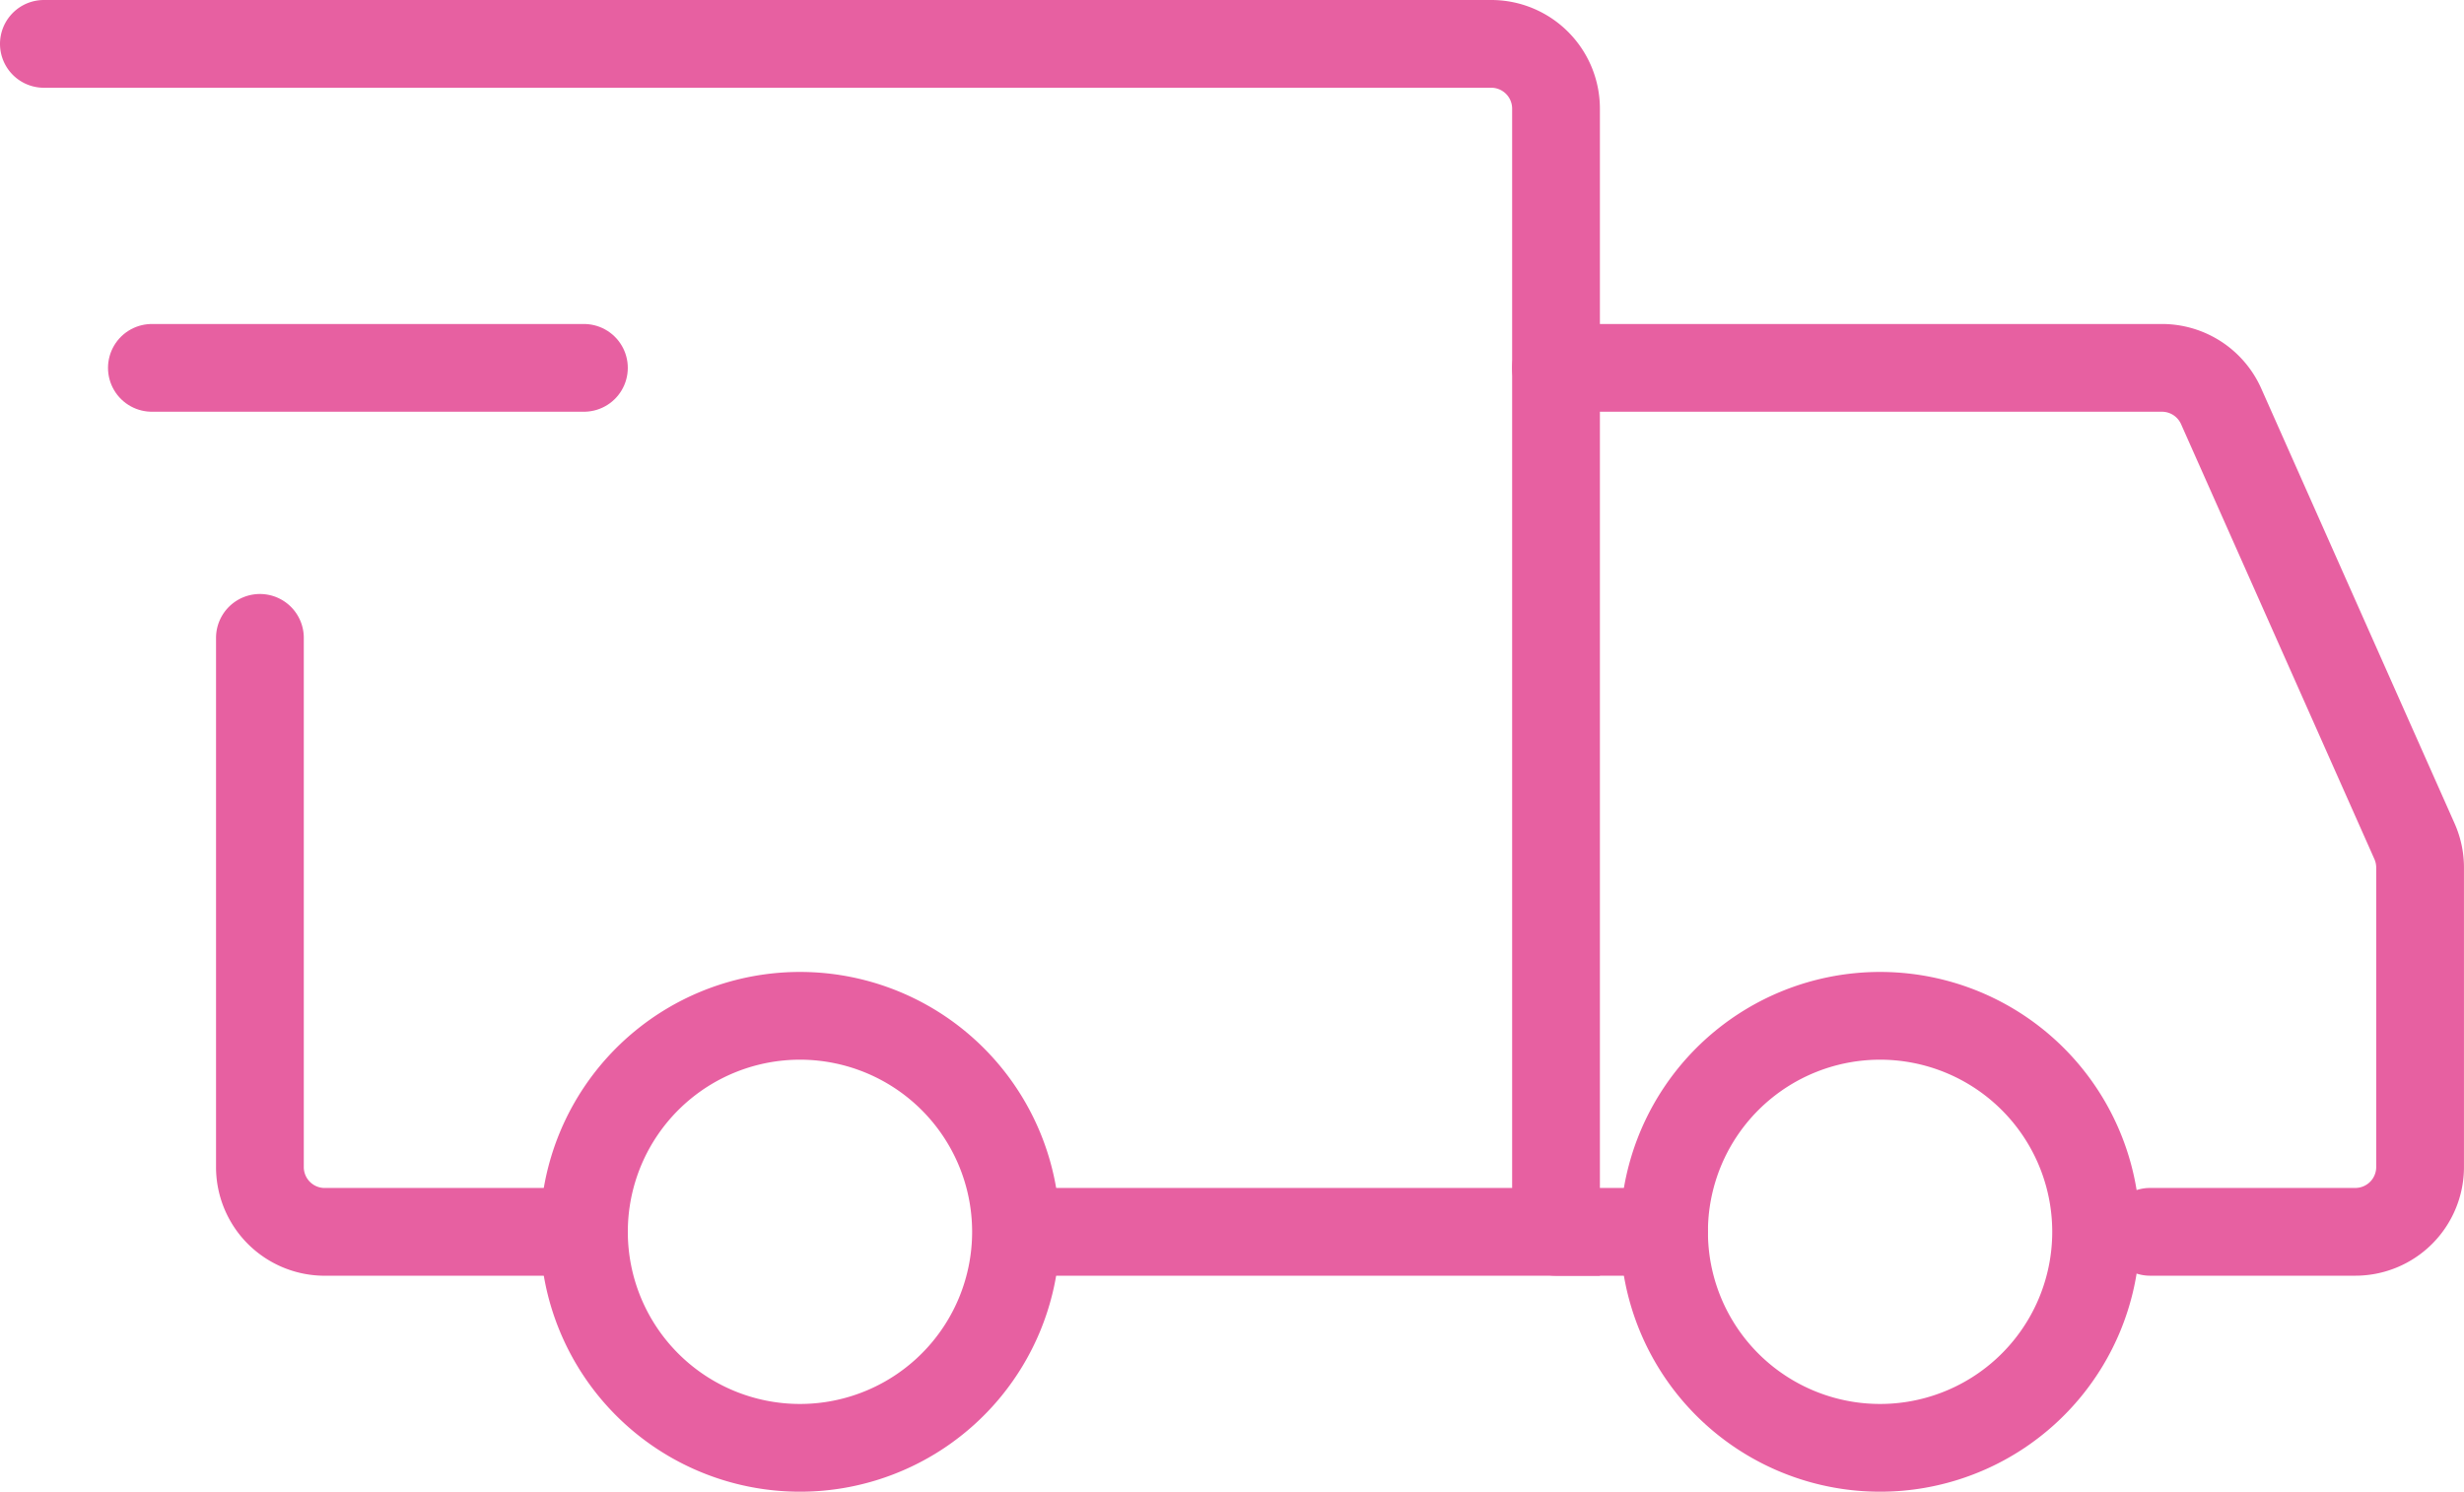 <svg xmlns="http://www.w3.org/2000/svg" width="84.231" height="51" viewBox="0 0 84.231 51">
  <g id="Group_3049" data-name="Group 3049" transform="translate(0.5 -4.5)">
    <path id="Path_11981" data-name="Path 11981" d="M13.385,29.769A7.385,7.385,0,1,0,6,22.385,7.385,7.385,0,0,0,13.385,29.769Z" transform="translate(13.462 24.231)" fill="none" stroke="#e760a1" stroke-linecap="round" stroke-linejoin="round" stroke-miterlimit="1.5" stroke-width="3"/>
    <path id="Path_11982" data-name="Path 11982" d="M23.385,29.769A7.385,7.385,0,1,0,16,22.385,7.384,7.384,0,0,0,23.385,29.769Z" transform="translate(40.385 24.231)" fill="none" stroke="#e760a1" stroke-linecap="round" stroke-linejoin="round" stroke-miterlimit="1.5" stroke-width="3"/>
    <path id="Path_11983" data-name="Path 11983" d="M34.415,46.615H52.692V8.215A2.215,2.215,0,0,0,50.477,6H1" transform="translate(0 0)" fill="none" stroke="#e760a1" stroke-linecap="round" stroke-width="3"/>
    <path id="Path_11984" data-name="Path 11984" d="M12.785,31.808H5.215A2.215,2.215,0,0,1,3,29.592V11.5" transform="translate(5.385 14.808)" fill="none" stroke="#e760a1" stroke-linecap="round" stroke-width="3"/>
    <path id="Path_11985" data-name="Path 11985" d="M2,9H16.769" transform="translate(2.692 8.077)" fill="none" stroke="#e760a1" stroke-linecap="round" stroke-linejoin="round" stroke-width="3"/>
    <path id="Path_11986" data-name="Path 11986" d="M15,9H35.714a2.215,2.215,0,0,1,2.024,1.316l6.609,14.87a2.217,2.217,0,0,1,.191.9V36.323a2.215,2.215,0,0,1-2.215,2.215H35.308" transform="translate(37.692 8.077)" fill="none" stroke="#e760a1" stroke-linecap="round" stroke-width="3"/>
    <path id="Path_11987" data-name="Path 11987" d="M15,17h3.692" transform="translate(37.692 29.615)" fill="none" stroke="#e760a1" stroke-linecap="round" stroke-width="3"/>
  </g>
</svg>
